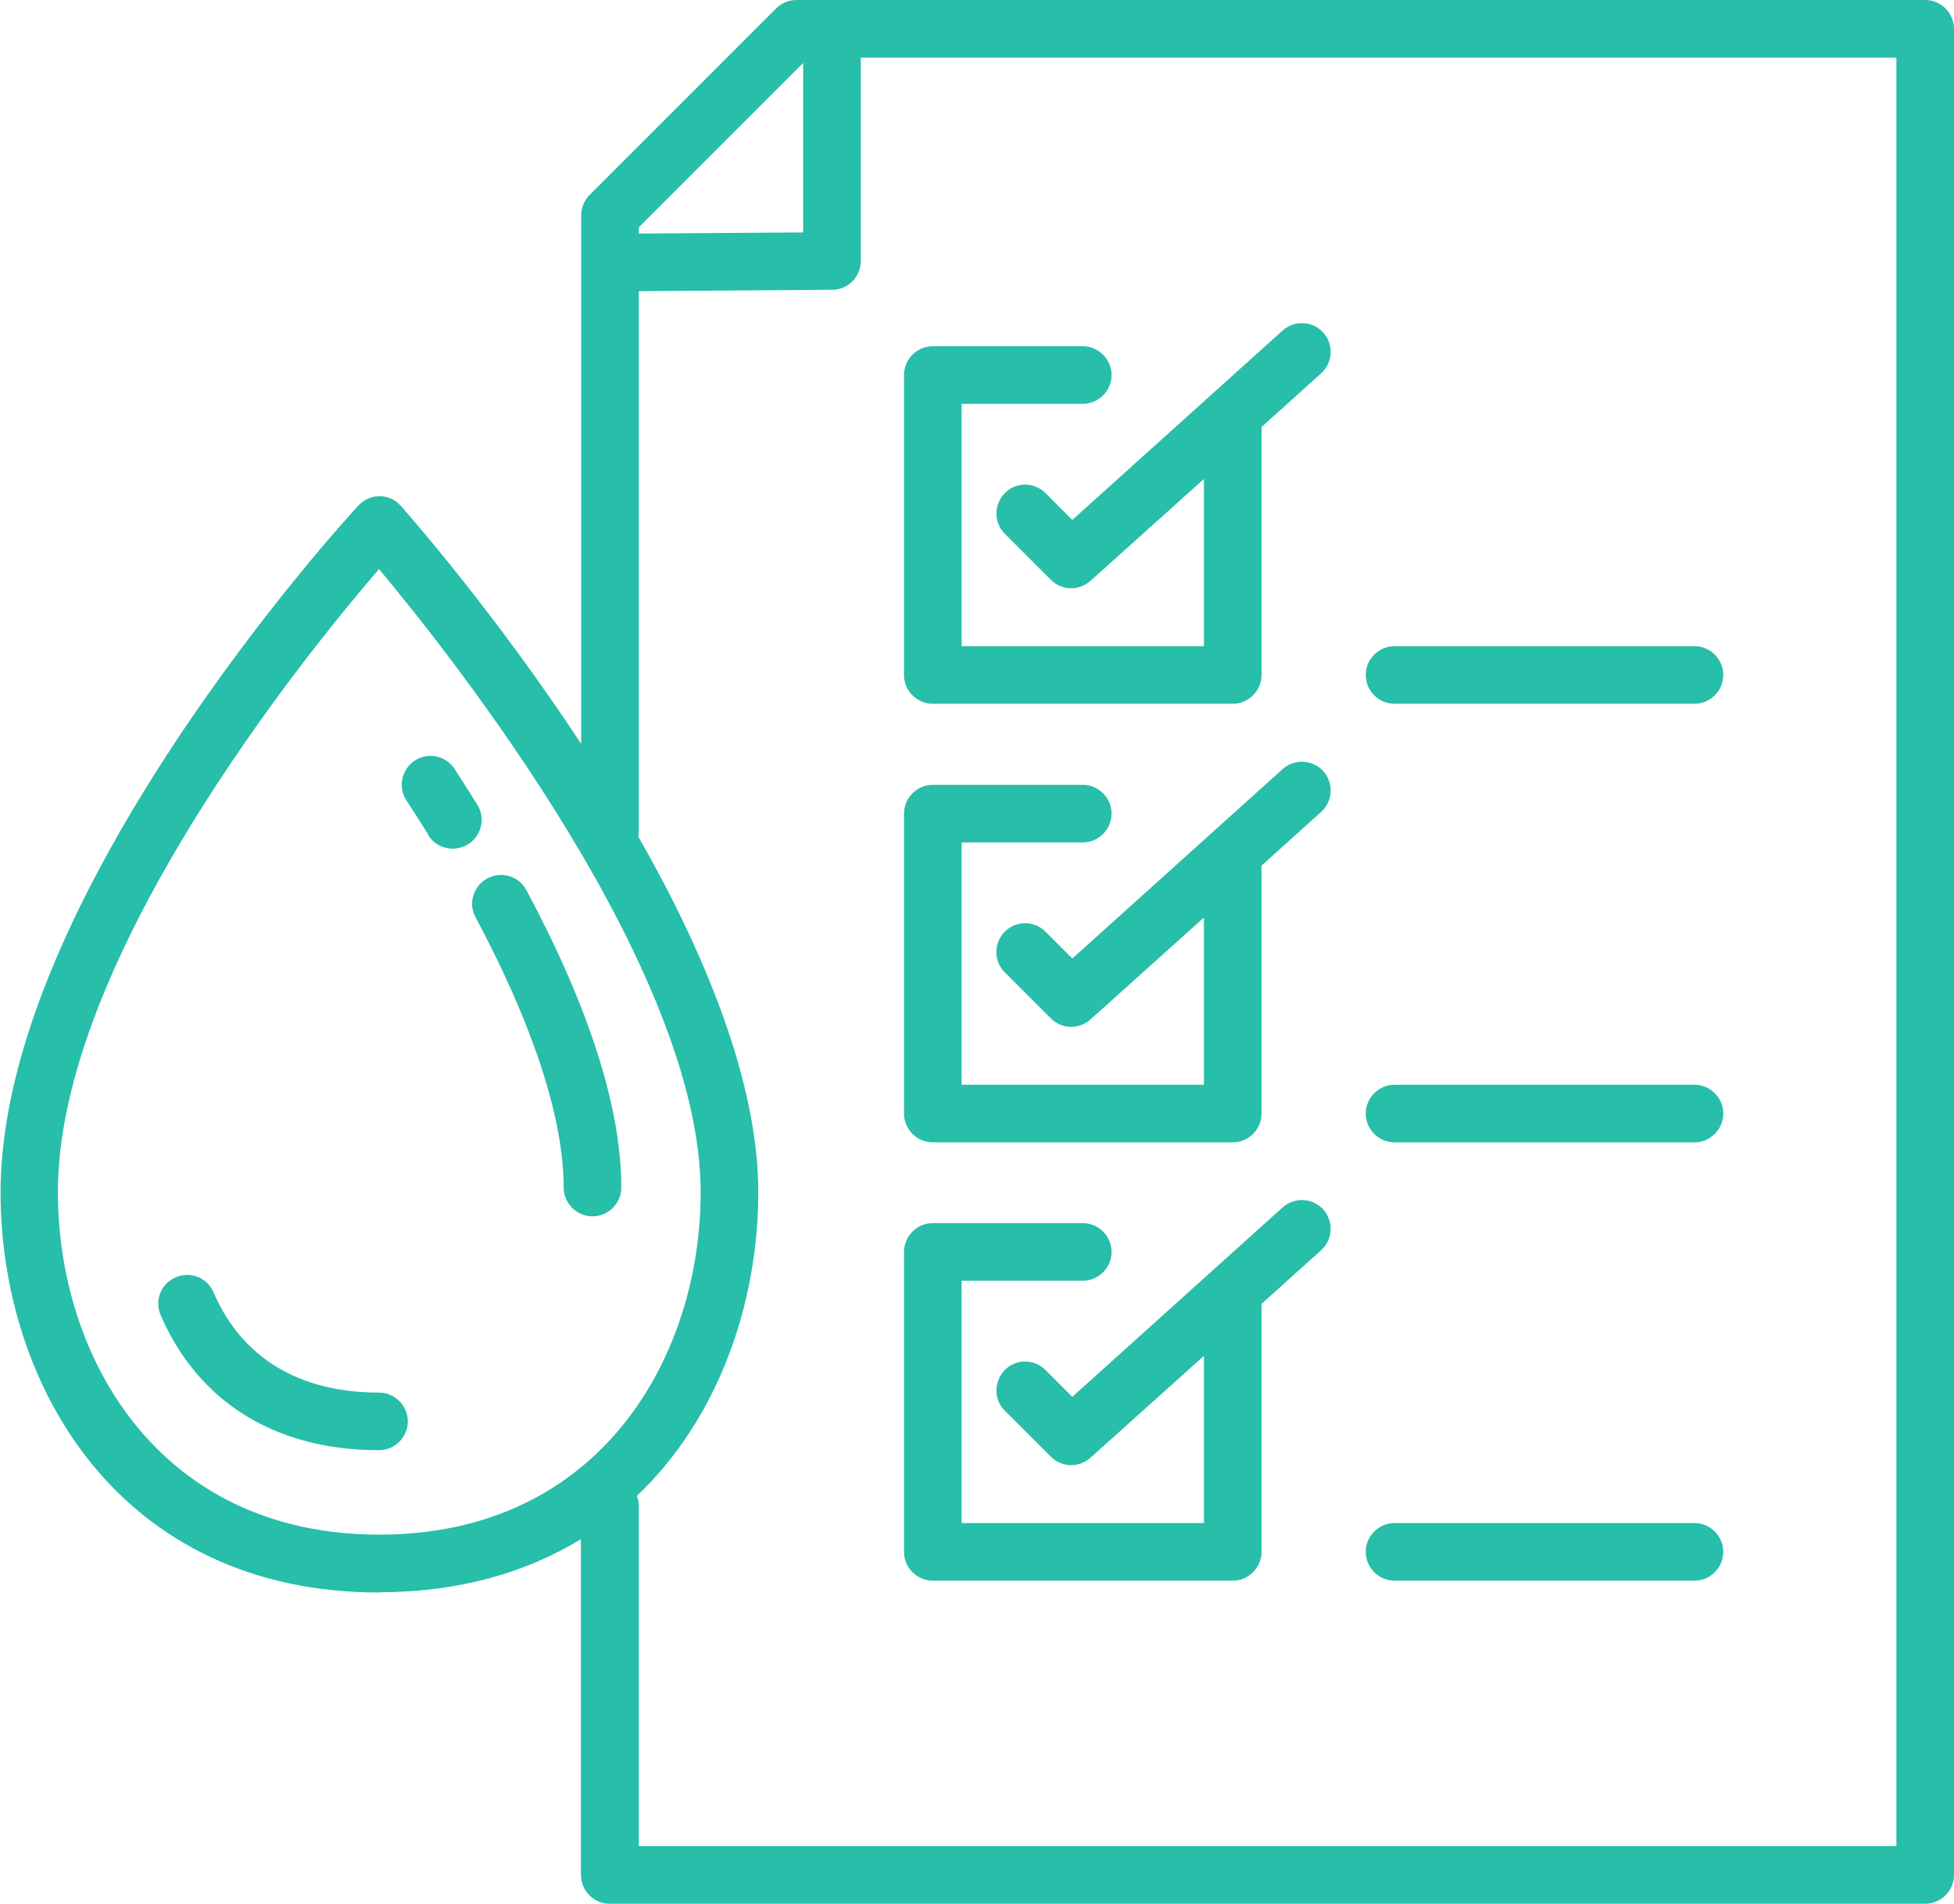 <?xml version="1.0" encoding="UTF-8"?><svg xmlns="http://www.w3.org/2000/svg" viewBox="0 0 69.19 67.41"><defs><style>.d{fill:#27beaa;}</style></defs><g id="a"/><g id="b"><g id="c"><g><path class="d" d="M13.42,56.38c2.86,0,5.23-.71,7.15-1.88v11.89c0,.56,.46,1.02,1.02,1.02h46.58c.56,0,1.02-.46,1.02-1.02V1.02c0-.56-.46-1.02-1.02-1.02H28.2c-.27,0-.53,.11-.72,.3l-6.6,6.6c-.19,.19-.3,.45-.3,.72V26.34c-3.06-4.65-6.13-8.14-6.39-8.43-.19-.22-.47-.34-.75-.34h0c-.28,0-.56,.12-.75,.33-.52,.56-12.67,13.86-12.67,24.32,0,6.82,4.2,14.17,13.42,14.17ZM22.62,8.05l5.82-5.82v6l-5.82,.04v-.23Zm0,21.47V10.31l6.85-.05c.56,0,1.01-.46,1.01-1.02V2.04h36.67v63.33H22.62v-12.05c0-.12-.03-.24-.07-.35,2.91-2.77,4.3-6.85,4.3-10.76s-1.91-8.5-4.25-12.59c0-.04,.02-.07,.02-.11Zm-9.2-9.37c2.65,3.17,11.39,14.23,11.39,22.06,0,5.84-3.56,12.13-11.38,12.13s-11.38-6.29-11.38-12.13c0-8.22,8.71-18.97,11.37-22.06Z"/><path class="d" d="M15.16,29.57c.19,.31,.53,.48,.87,.48,.18,0,.37-.05,.54-.15,.48-.3,.63-.93,.33-1.41-.28-.45-.55-.87-.8-1.26-.31-.47-.94-.61-1.41-.3-.47,.31-.61,.94-.3,1.41,.25,.38,.51,.79,.78,1.22Z"/><path class="d" d="M16.84,32.48c2.04,3.82,3.12,7.13,3.12,9.57,0,.56,.46,1.02,1.02,1.02s1.02-.46,1.02-1.02c0-2.81-1.13-6.36-3.36-10.53-.27-.5-.88-.68-1.38-.42-.5,.27-.69,.89-.42,1.38Z"/><path class="d" d="M13.42,51.35c.56,0,1.02-.46,1.02-1.02s-.46-1.02-1.02-1.02c-2.83,0-4.86-1.23-5.86-3.55-.22-.52-.82-.76-1.34-.53-.52,.22-.76,.82-.53,1.34,1.33,3.08,4.07,4.78,7.73,4.78Z"/><path class="d" d="M33.03,24.92h10.62c.56,0,1.02-.46,1.02-1.02V15.12l2.11-1.9c.42-.38,.45-1.02,.08-1.44-.38-.42-1.02-.45-1.44-.08l-7.45,6.71-.95-.95c-.4-.4-1.05-.4-1.44,0s-.4,1.05,0,1.44l1.63,1.63c.2,.2,.46,.3,.72,.3,.24,0,.49-.09,.68-.26l4.02-3.61v5.92h-8.58V14.3h4.29c.56,0,1.02-.46,1.02-1.02s-.46-1.02-1.02-1.02h-5.31c-.56,0-1.02,.46-1.02,1.02v10.62c0,.56,.46,1.02,1.02,1.02Z"/><path class="d" d="M49.38,24.92h10.62c.56,0,1.02-.46,1.02-1.02s-.46-1.02-1.02-1.02h-10.62c-.56,0-1.02,.46-1.02,1.02s.46,1.02,1.02,1.02Z"/><path class="d" d="M33.03,40.45h10.62c.56,0,1.02-.46,1.02-1.02v-8.78l2.11-1.9c.42-.38,.45-1.02,.08-1.44-.38-.42-1.02-.45-1.44-.08l-7.45,6.71-.95-.95c-.4-.4-1.05-.4-1.44,0-.4,.4-.4,1.05,0,1.44l1.63,1.63c.2,.2,.46,.3,.72,.3,.24,0,.49-.09,.68-.26l4.02-3.61v5.92h-8.58v-8.58h4.29c.56,0,1.02-.46,1.02-1.02s-.46-1.02-1.02-1.02h-5.31c-.56,0-1.02,.46-1.02,1.02v10.62c0,.56,.46,1.02,1.02,1.02Z"/><path class="d" d="M49.38,40.45h10.62c.56,0,1.02-.46,1.02-1.02s-.46-1.02-1.02-1.02h-10.62c-.56,0-1.02,.46-1.02,1.02s.46,1.02,1.02,1.02Z"/><path class="d" d="M33.03,55.97h10.62c.56,0,1.02-.46,1.02-1.02v-8.78l2.11-1.9c.42-.38,.45-1.02,.08-1.44-.38-.42-1.02-.45-1.44-.08l-7.45,6.71-.95-.95c-.4-.4-1.05-.4-1.44,0s-.4,1.05,0,1.44l1.63,1.63c.2,.2,.46,.3,.72,.3,.24,0,.49-.09,.68-.26l4.02-3.61v5.92h-8.58v-8.58h4.29c.56,0,1.02-.46,1.02-1.02s-.46-1.02-1.02-1.02h-5.31c-.56,0-1.02,.46-1.02,1.02v10.62c0,.56,.46,1.02,1.02,1.02Z"/><path class="d" d="M49.38,55.97h10.62c.56,0,1.02-.46,1.02-1.02s-.46-1.02-1.02-1.02h-10.62c-.56,0-1.02,.46-1.02,1.02s.46,1.02,1.02,1.02Z"/></g></g></g></svg>